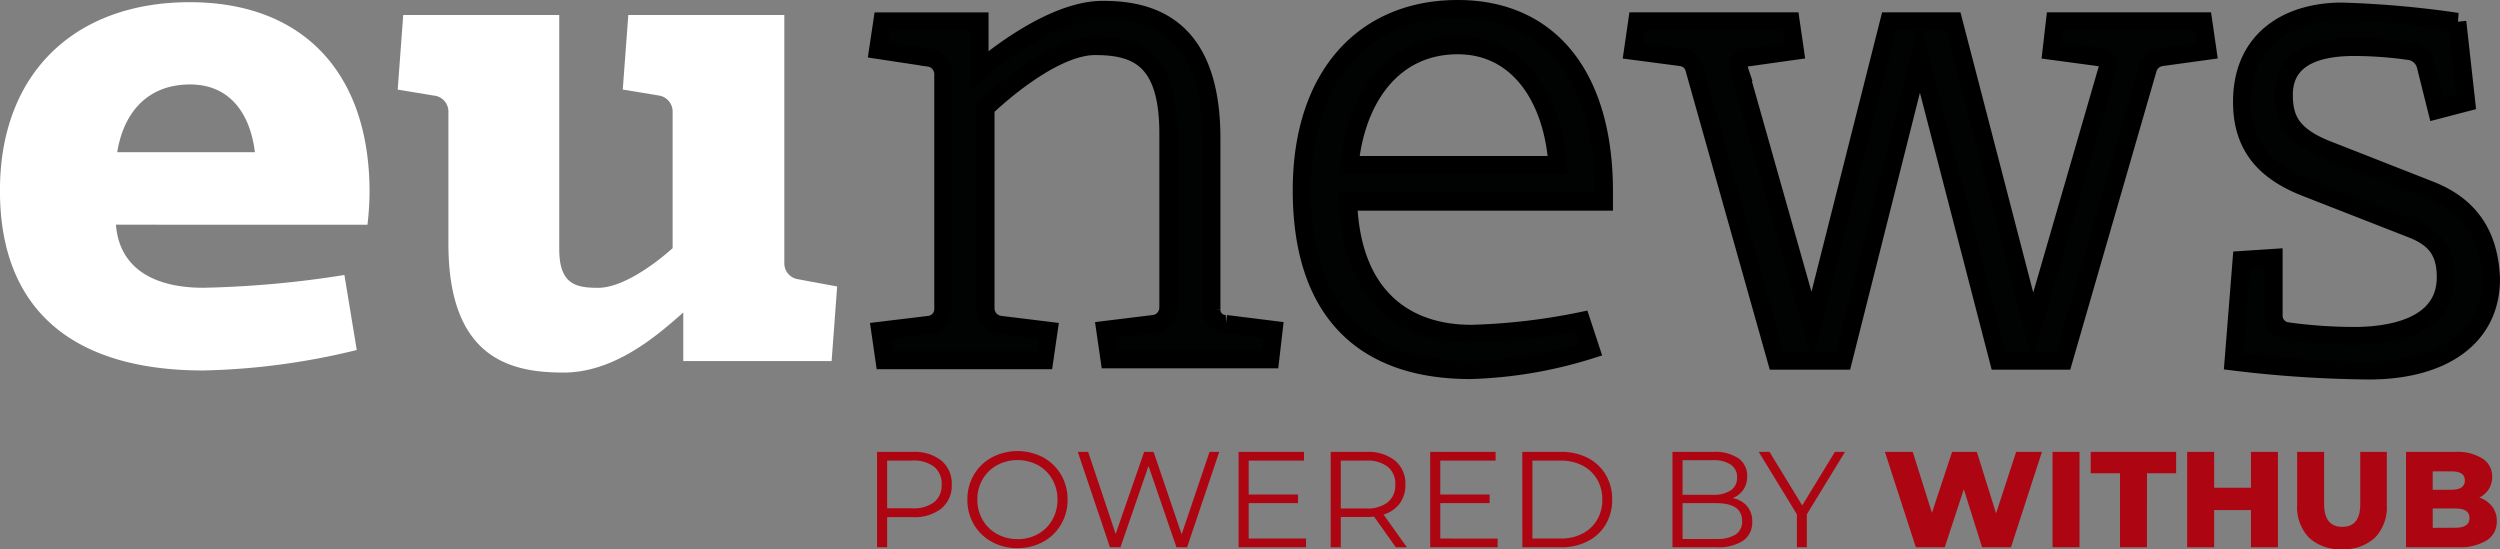 <?xml version="1.0" encoding="UTF-8"?>
<svg xmlns="http://www.w3.org/2000/svg" width="238.495" height="52.391" viewBox="0 0 238.495 52.391">
  <rect x="0" y="0" width="238.495" height="52.391" fill="#808080" stroke="none"/>
  <g id="Group_833" data-name="Group 833" transform="translate(374.188 245.209)">
    <g id="Group_4" data-name="Group 4" transform="translate(-374.188 -245)">
      <path id="Path_5" data-name="Path 5" d="M139.06,248.826c.325,4.188,3.66,6.018,8.336,6.018a97.33,97.33,0,0,0,13.459-1.22l1.179,7.157a66.627,66.627,0,0,1-14.639,1.952c-12.2,0-19.4-5.571-19.4-17.16,0-11.3,7.238-17.973,18.1-17.973s17.16,6.791,17.16,18.1a27.39,27.39,0,0,1-.2,3.131Zm.122-6.913h13.134c-.447-3.7-2.4-6.465-6.181-6.465-4.066,0-6.343,2.684-6.953,6.465" transform="translate(-128 -227.6)" fill="#fff"></path>
      <path id="Path_6" data-name="Path 6" d="M263.224,256.5l-.529,7.116H248.544v-4.636c-2.562,2.277-6.587,5.733-11.426,5.733s-10.979-1.179-10.979-12.28V239.79a1.533,1.533,0,0,0-1.383-1.5l-3.456-.569.529-7.116h14.883v22.324c0,3.334,1.545,3.7,3.7,3.7,2.4,0,5.53-2.358,7.116-3.782V239.871a1.549,1.549,0,0,0-1.3-1.586l-3.456-.569.529-7.116h14.883v23.707a1.529,1.529,0,0,0,1.3,1.5Z" transform="translate(-183.361 -229.38)" fill="#fff"></path>
      <path id="Path_7" data-name="Path 7" d="M365.8,257.986V241.68c0-10.857-5.9-12.28-10.369-12.28-4.92,0-10.816,4.961-11.752,5.733V230.5h-9.271L334,233.222l4.839.732a1.6,1.6,0,0,1,1.383,1.5V257.9a1.513,1.513,0,0,1-1.3,1.545l-4.717.569.407,2.806h15.249l.407-2.806-4.636-.569a1.6,1.6,0,0,1-1.383-1.5V238.753c2.236-2.115,6.913-5.9,10.45-5.9,4.026,0,6.994,1.261,6.994,8.336v16.631a1.574,1.574,0,0,1-1.383,1.545l-4.636.569.407,2.806h15.33l.325-2.806-4.554-.569a1.346,1.346,0,0,1-1.382-1.383Z" transform="translate(-250.234 -228.668)" fill="#010202" stroke="#000" stroke-miterlimit="10" stroke-width="1.72"></path>
      <path id="Path_8" data-name="Path 8" d="M448.283,229.2c-8.946,0-14.883,6.384-14.883,17.282,0,11.63,5.937,17.16,16.1,17.16a42.031,42.031,0,0,0,11.467-1.952l-.895-2.724a59.542,59.542,0,0,1-10.491,1.22c-6.587,0-11.467-3.863-11.752-12.606h24.4V246.6C462.23,235.747,457.147,229.2,448.283,229.2Zm-10.328,14.883c.651-6.506,4.229-11.426,10.328-11.426,5.733,0,9.068,4.961,9.515,11.426Z" transform="translate(-309.215 -228.549)" fill="#010202" stroke="#000" stroke-miterlimit="10" stroke-width="1.72"></path>
      <path id="Path_9" data-name="Path 9" d="M551.356,232.1l-.325,2.806,4.839.651a.691.691,0,0,1,.569.651,1.135,1.135,0,0,1-.081.447l-7.116,24.56L541.679,232.1h-6.14l-7.36,29.115-6.872-24.276a2.281,2.281,0,0,1-.122-.732c0-.407.325-.569.732-.651l4.636-.651-.407-2.806H511.507l-.407,2.806,4.636.61a1.484,1.484,0,0,1,1.22,1.1l7.848,27.854h6.343l7.319-29.033,7.523,29.033h6.181l8.051-27.854a1.586,1.586,0,0,1,1.26-1.1l4.432-.61-.407-2.806Z" transform="translate(-355.32 -230.27)" fill="#010202" stroke="#000" stroke-miterlimit="10" stroke-width="1.72"></path>
      <path id="Path_10" data-name="Path 10" d="M670.868,246.879l-9.841-3.863c-3.578-1.383-4.229-3.05-4.229-5.286,0-3.212,2.6-4.554,6.709-4.554a37.735,37.735,0,0,1,5.408.407,1.891,1.891,0,0,1,1.423,1.383l1.057,4.229,2.806-.732-.854-7.685a95.081,95.081,0,0,0-11.02-.976c-4.92,0-9.515,2.48-9.515,8.621,0,4.31,2.277,6.709,6.221,8.214l9.881,3.863c2.358.895,3.334,2.2,3.334,4.636,0,4.961-5.733,5.611-8.743,5.611a47.028,47.028,0,0,1-6.384-.447,1.5,1.5,0,0,1-1.3-1.5V253.3l-3.05.2L652,263.184a113.171,113.171,0,0,0,12.931.854c6.913,0,11.63-3.09,11.63-8.743C676.4,251.108,674.568,248.383,670.868,246.879Z" transform="translate(-438.925 -228.905)" fill="#010202" stroke="#000" stroke-miterlimit="10" stroke-width="1.72"></path>
    </g>
    <path id="Path_1237" data-name="Path 1237" d="M4.888,3.9a4.11,4.11,0,0,1,2.73.832A2.831,2.831,0,0,1,8.606,7.02,2.812,2.812,0,0,1,7.618,9.3a4.132,4.132,0,0,1-2.73.825H2.444V13H1.482V3.9ZM4.862,9.282a3.168,3.168,0,0,0,2.067-.591A2.047,2.047,0,0,0,7.644,7.02a2.077,2.077,0,0,0-.715-1.7,3.168,3.168,0,0,0-2.067-.591H2.444v4.55Zm10.023,3.8a5,5,0,0,1-2.451-.6,4.415,4.415,0,0,1-1.716-1.658A4.589,4.589,0,0,1,10.1,8.45a4.589,4.589,0,0,1,.618-2.366,4.415,4.415,0,0,1,1.716-1.657,5.268,5.268,0,0,1,4.888-.007,4.426,4.426,0,0,1,1.71,1.657,4.587,4.587,0,0,1,.624,2.373,4.587,4.587,0,0,1-.624,2.372,4.426,4.426,0,0,1-1.71,1.657A4.966,4.966,0,0,1,14.885,13.078Zm0-.858a3.923,3.923,0,0,0,1.95-.488A3.528,3.528,0,0,0,18.2,10.38a3.821,3.821,0,0,0,.494-1.93A3.821,3.821,0,0,0,18.2,6.52a3.528,3.528,0,0,0-1.365-1.352,4.157,4.157,0,0,0-3.906,0A3.562,3.562,0,0,0,11.55,6.52a3.783,3.783,0,0,0-.5,1.931,3.783,3.783,0,0,0,.5,1.93,3.562,3.562,0,0,0,1.378,1.352A3.96,3.96,0,0,0,14.885,12.22ZM34.125,3.9,31.057,13H30.043L27.378,5.239,24.7,13h-1L20.631,3.9h.988l2.626,7.826L26.962,3.9h.9l2.678,7.865L33.2,3.9Zm8.281,8.268V13H35.971V3.9h6.24v.832H36.933V7.969h4.706v.819H36.933v3.38ZM50.973,13l-2.08-2.925a6.592,6.592,0,0,1-.728.039H45.721V13h-.962V3.9h3.406a4.11,4.11,0,0,1,2.73.832,2.831,2.831,0,0,1,.988,2.288,2.958,2.958,0,0,1-.539,1.8A2.989,2.989,0,0,1,49.8,9.88L52.026,13ZM48.139,9.3a3.144,3.144,0,0,0,2.067-.6,2.066,2.066,0,0,0,.715-1.677,2.077,2.077,0,0,0-.715-1.7,3.168,3.168,0,0,0-2.067-.591H45.721V9.3Zm12.545,2.873V13H54.249V3.9h6.24v.832H55.211V7.969h4.706v.819H55.211v3.38ZM63.037,3.9h3.7a5.414,5.414,0,0,1,2.548.578,4.221,4.221,0,0,1,1.716,1.612,4.548,4.548,0,0,1,.611,2.36,4.548,4.548,0,0,1-.611,2.359,4.221,4.221,0,0,1-1.716,1.612A5.414,5.414,0,0,1,66.742,13h-3.7Zm3.653,8.268a4.413,4.413,0,0,0,2.093-.475,3.447,3.447,0,0,0,1.391-1.313,3.731,3.731,0,0,0,.494-1.93,3.731,3.731,0,0,0-.494-1.931,3.447,3.447,0,0,0-1.391-1.313,4.413,4.413,0,0,0-2.093-.474H64v7.436ZM83.1,8.307a2.413,2.413,0,0,1,1.385.773,2.231,2.231,0,0,1,.487,1.489,2.1,2.1,0,0,1-.864,1.8,4.313,4.313,0,0,1-2.555.63H77.363V3.9h3.926a3.95,3.95,0,0,1,2.36.611,2.013,2.013,0,0,1,.839,1.729,2.168,2.168,0,0,1-.371,1.28A2.221,2.221,0,0,1,83.1,8.307ZM78.325,4.693v3.3h2.9a2.925,2.925,0,0,0,1.7-.422,1.41,1.41,0,0,0,.6-1.229,1.41,1.41,0,0,0-.6-1.229,2.925,2.925,0,0,0-1.7-.422Zm3.211,7.514a3.345,3.345,0,0,0,1.846-.416,1.451,1.451,0,0,0,.624-1.3q0-1.7-2.47-1.7H78.325v3.419Zm8.645-2.353V13h-.949V9.854L85.592,3.9h1.027l3.12,5.109L92.859,3.9h.962ZM112.606,3.9,109.655,13H106.9l-1.742-5.538L103.337,13h-2.756L97.63,3.9h2.652l1.833,5.811L104.039,3.9H106.4l1.833,5.863L110.149,3.9Zm1.014,0h2.574V13H113.62Zm6.435,2.041H117.26V3.9h8.151V5.941h-2.782V13h-2.574ZM135.122,3.9V13h-2.574V9.451h-3.51V13h-2.574V3.9h2.574V7.319h3.51V3.9Zm6.11,9.282a4.306,4.306,0,0,1-3.152-1.105,4.2,4.2,0,0,1-1.124-3.133V3.9h2.574V8.866q0,2.184,1.729,2.184t1.716-2.184V3.9h2.535V8.944a4.2,4.2,0,0,1-1.124,3.133A4.306,4.306,0,0,1,141.232,13.182Zm13.1-4.927a2.551,2.551,0,0,1,1.222.852A2.234,2.234,0,0,1,156,10.5a2.1,2.1,0,0,1-.962,1.846,4.963,4.963,0,0,1-2.782.65h-4.914V3.9H152a4.573,4.573,0,0,1,2.652.643,2.02,2.02,0,0,1,.91,1.735,2.162,2.162,0,0,1-.319,1.164A2.227,2.227,0,0,1,154.336,8.255Zm-4.446-2.5V7.514h1.768q1.3,0,1.3-.884t-1.3-.871Zm2.158,5.382q1.352,0,1.352-.923T152.048,9.3H149.89v1.846Z" transform="translate(-292 -206)" fill="#ad0511"></path>
  </g>
</svg>
